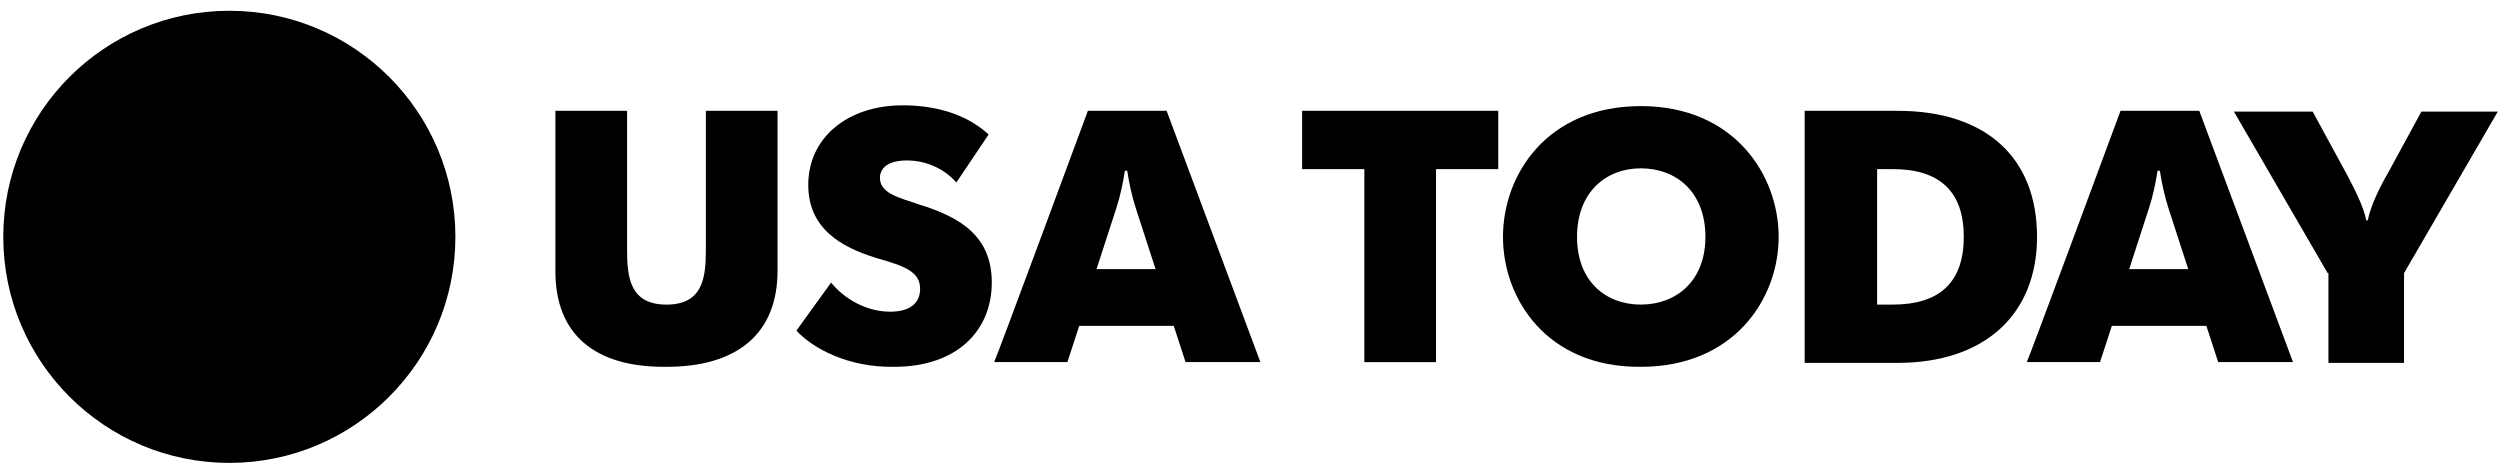 <svg xmlns="http://www.w3.org/2000/svg" width="139" viewBox="0 0 139 26" height="26"><path d="m12.751 25.737c6.942 0 12.569-5.627 12.569-12.569 0-6.942-5.627-12.569-12.569-12.569-6.942 0-12.569 5.627-12.569 12.569 0 6.942 5.627 12.569 12.569 12.569z"></path><path d="m30.881 15.096v-8.934h3.985v7.752c0 1.533.175 3.022 2.19 3.022 2.015 0 2.19-1.489 2.19-3.022v-7.752h3.985v8.89c0 3.46-2.19 5.343-6.175 5.343-4.073.044-6.175-1.883-6.175-5.299zm13.401 3.285 1.927-2.671c.701.876 1.927 1.62 3.285 1.62 1.051 0 1.664-.438 1.664-1.27 0-.964-.876-1.27-2.409-1.708-2.015-.613-3.81-1.664-3.81-4.073 0-2.628 2.19-4.423 5.255-4.423 2.146 0 3.723.657 4.774 1.62l-1.796 2.671c-.569-.657-1.533-1.226-2.759-1.226-1.051 0-1.489.438-1.489.963 0 .876 1.051 1.095 2.19 1.489 2.277.701 4.029 1.752 4.029 4.336 0 2.671-1.927 4.686-5.431 4.686-2.584.044-4.554-1.051-5.43-2.014z"></path><path d="m60.485 6.162h4.38l5.212 13.97h-4.16l-.657-2.015h-5.255l-.657 2.015h-4.073c.044 0 5.211-13.97 5.211-13.97zm3.766 8.803-1.095-3.372c-.219-.657-.394-1.489-.482-2.102h-.131c-.088.613-.263 1.445-.482 2.102l-1.095 3.372z"></path><path d="m75.858 9.403h-3.46v-3.241h10.905v3.241h-3.46v10.73h-3.985zm7.708 3.766c0-3.46 2.453-7.27 7.664-7.27s7.664 3.854 7.664 7.27c0 3.416-2.453 7.226-7.664 7.226-5.212.044-7.664-3.766-7.664-7.226zm11.255 0c0-2.496-1.62-3.81-3.591-3.81-1.927 0-3.547 1.314-3.547 3.81s1.62 3.766 3.547 3.766c1.927 0 3.591-1.27 3.591-3.766zm5.518-7.007h5.168c4.949 0 7.752 2.628 7.752 7.007 0 4.292-2.891 7.007-7.752 7.007h-5.168zm4.029 10.773h.876c2.584 0 3.942-1.226 3.942-3.766 0-2.54-1.358-3.766-3.942-3.766h-.876z"></path><path d="m117.9 6.162h4.38l5.211 13.97h-4.16l-.657-2.015h-5.255l-.657 2.015h-4.073c.044 0 5.211-13.97 5.211-13.97zm3.767 8.803-1.095-3.372c-.219-.657-.394-1.489-.482-2.102h-.131c-.088.613-.263 1.445-.482 2.102l-1.095 3.372z"></path><path d="m129.417 15.184-5.211-8.978h4.379l1.883 3.46c.395.745.964 1.839 1.095 2.584h.088c.131-.745.657-1.839 1.095-2.584l1.883-3.46h4.248l-5.212 8.978v4.993h-4.204v-4.993z"></path></svg>
